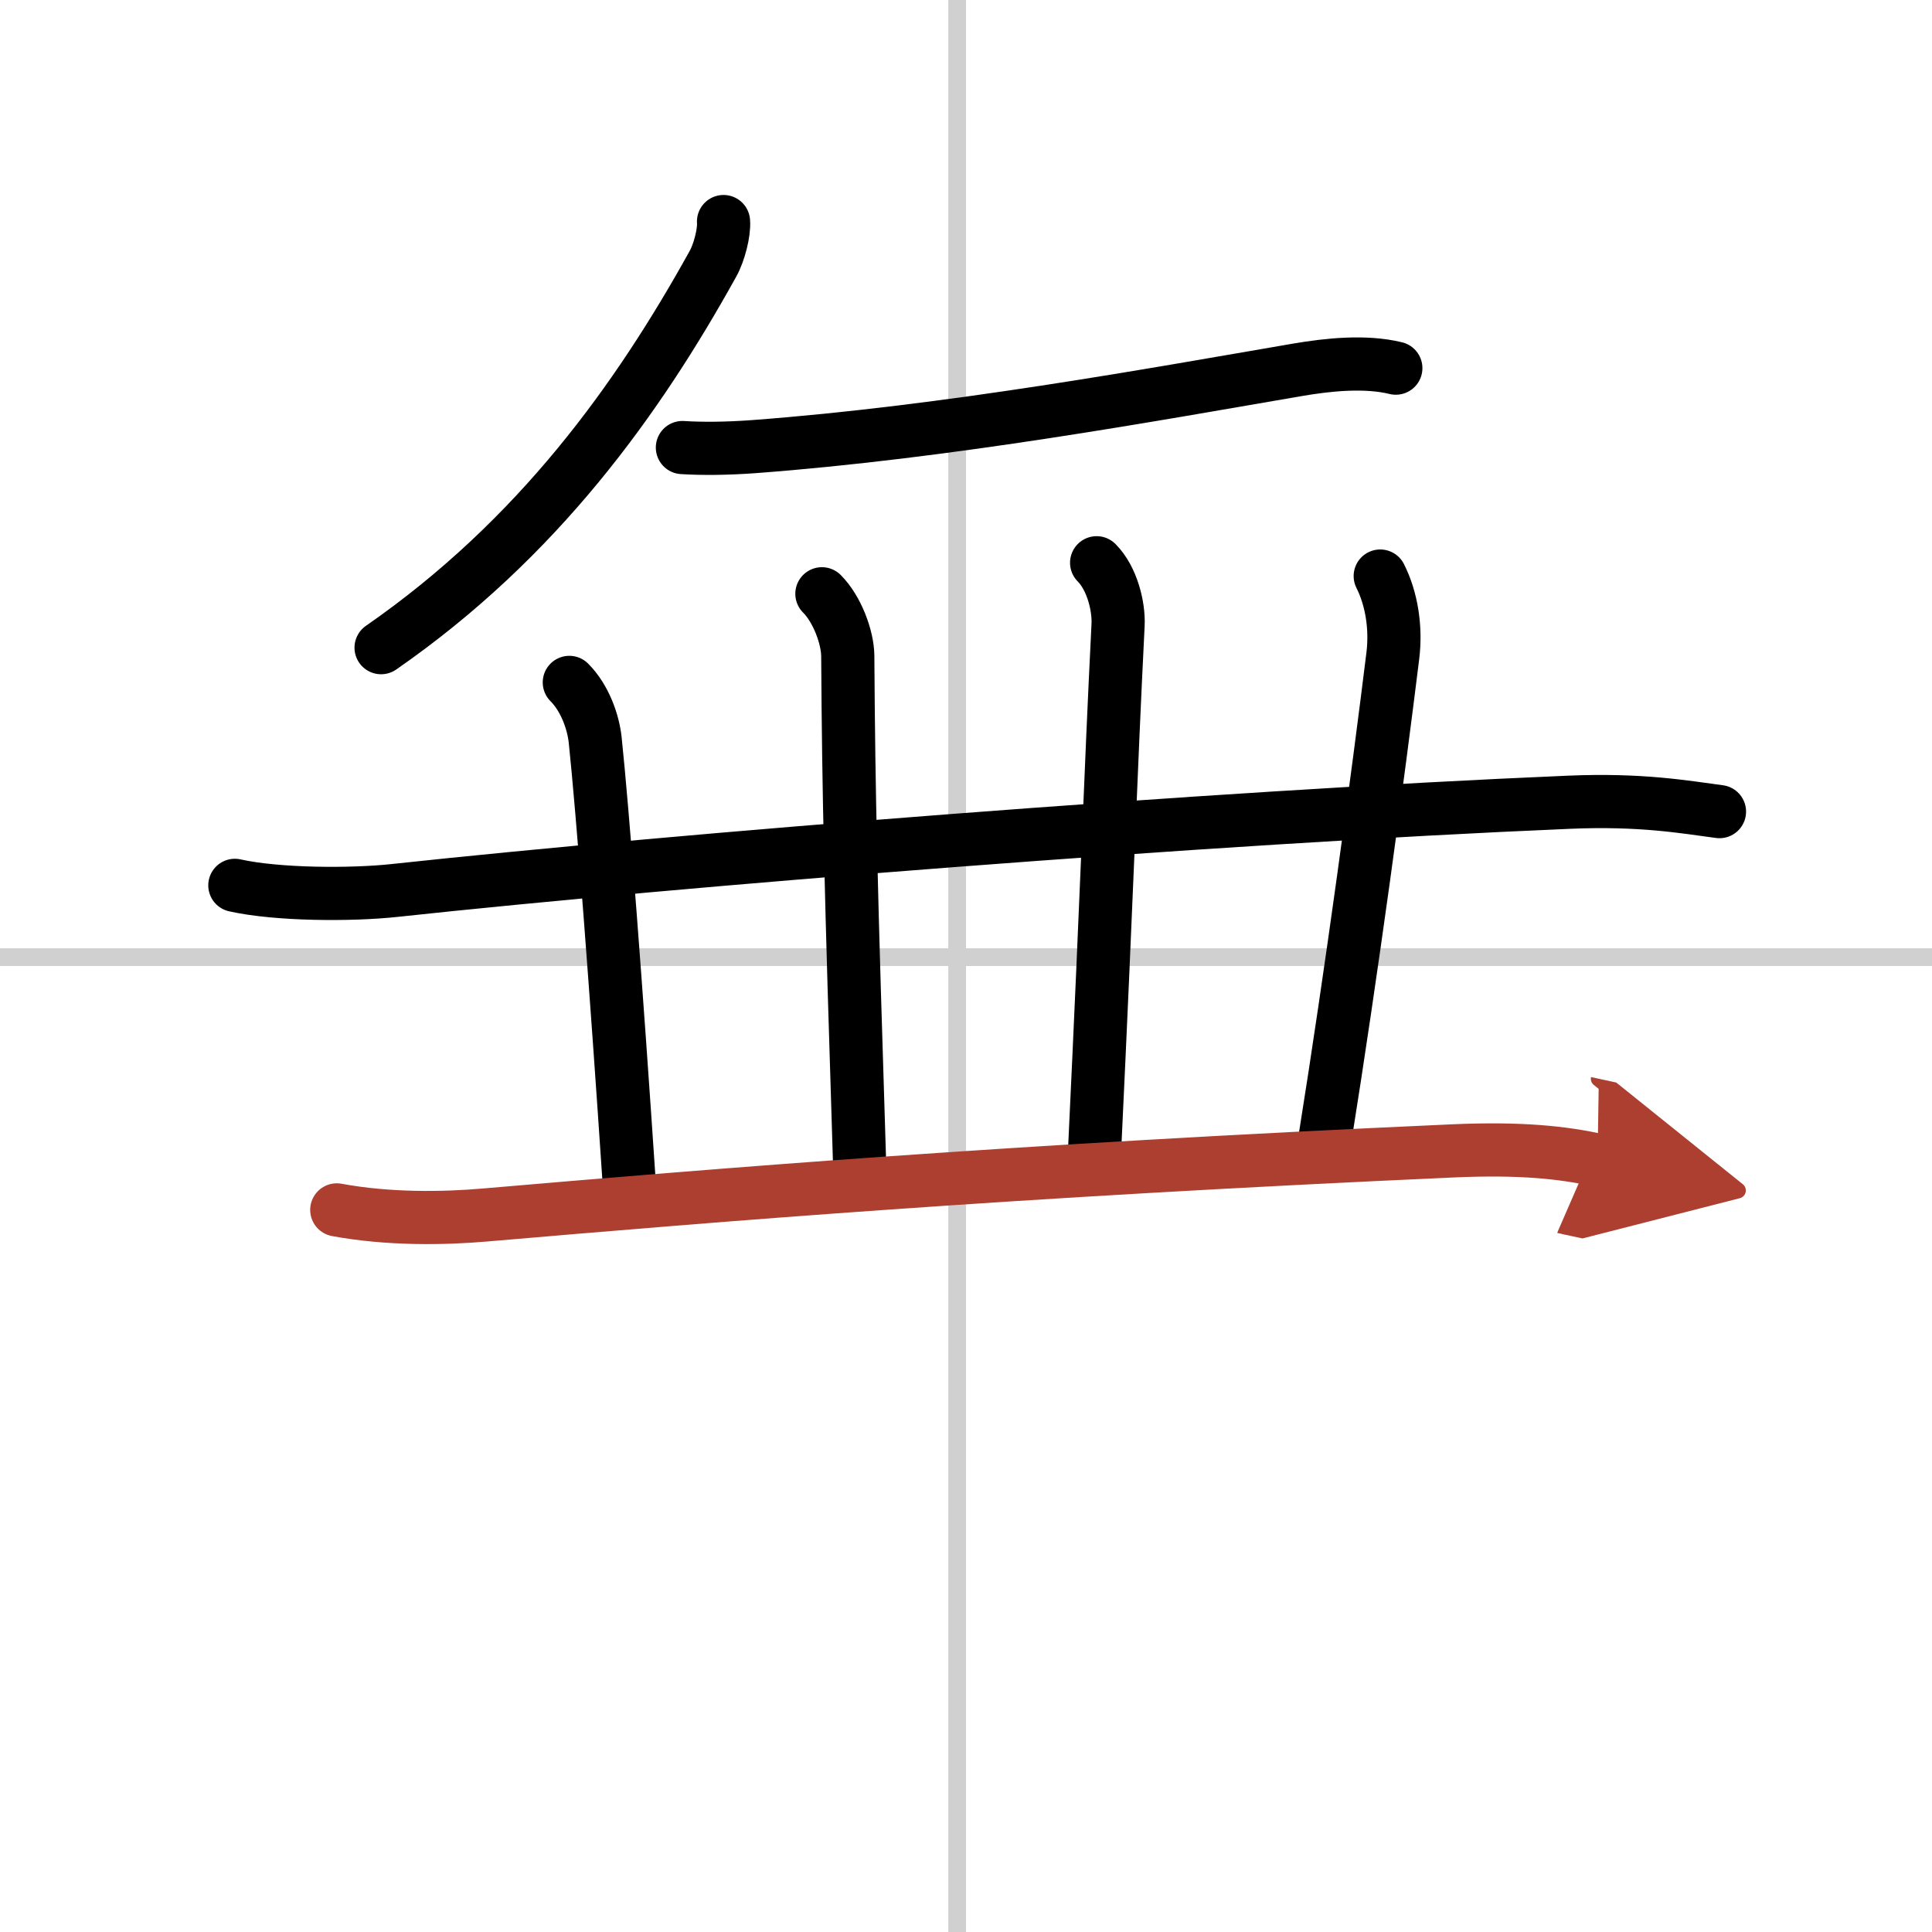 <svg width="400" height="400" viewBox="0 0 109 109" xmlns="http://www.w3.org/2000/svg"><defs><marker id="a" markerWidth="4" orient="auto" refX="1" refY="5" viewBox="0 0 10 10"><polyline points="0 0 10 5 0 10 1 5" fill="#ad3f31" stroke="#ad3f31"/></marker></defs><g fill="none" stroke="#000" stroke-linecap="round" stroke-linejoin="round" stroke-width="3"><rect width="100%" height="100%" fill="#fff" stroke="#fff"/><line x1="54" x2="54" y2="109" stroke="#d0d0d0" stroke-width="1"/><line x2="109" y1="54" y2="54" stroke="#d0d0d0" stroke-width="1"/><path d="M40.82,12.5c0.05,0.6-0.24,1.75-0.6,2.39C36,22.5,30.38,30.38,21.5,36.54"/><path d="m38.5 25.25c1.1 0.07 2.47 0.06 4-0.05 11-0.82 22.62-2.95 30.73-4.34 1.71-0.29 3.8-0.51 5.52-0.09"/><path d="m13.25 49.95c2.42 0.54 6.6 0.55 9 0.29 16.13-1.74 45.88-4.12 66.29-4.98 4.02-0.17 6.45 0.26 8.47 0.53"/><path d="m32.12 38.5c0.88 0.88 1.35 2.23 1.46 3.25 0.42 4 1.17 13.75 1.92 25"/><path d="m46.37 33.5c0.88 0.88 1.45 2.48 1.46 3.5 0.05 8 0.17 12.88 0.67 28.75"/><path d="m61.87 31.75c0.88 0.88 1.26 2.48 1.21 3.5-0.45 9-0.58 14-1.33 29.75"/><path d="m77.87 32.5c0.63 1.25 0.91 2.88 0.71 4.5-0.83 6.75-2.33 17.88-3.83 27.25"/><path d="m19 68.26c2.92 0.54 6.02 0.49 8.34 0.29 13.3-1.14 29.45-2.49 54.64-3.62 3.87-0.17 6.21 0.1 8.15 0.52" marker-end="url(#a)" stroke="#ad3f31"/></g></svg>
